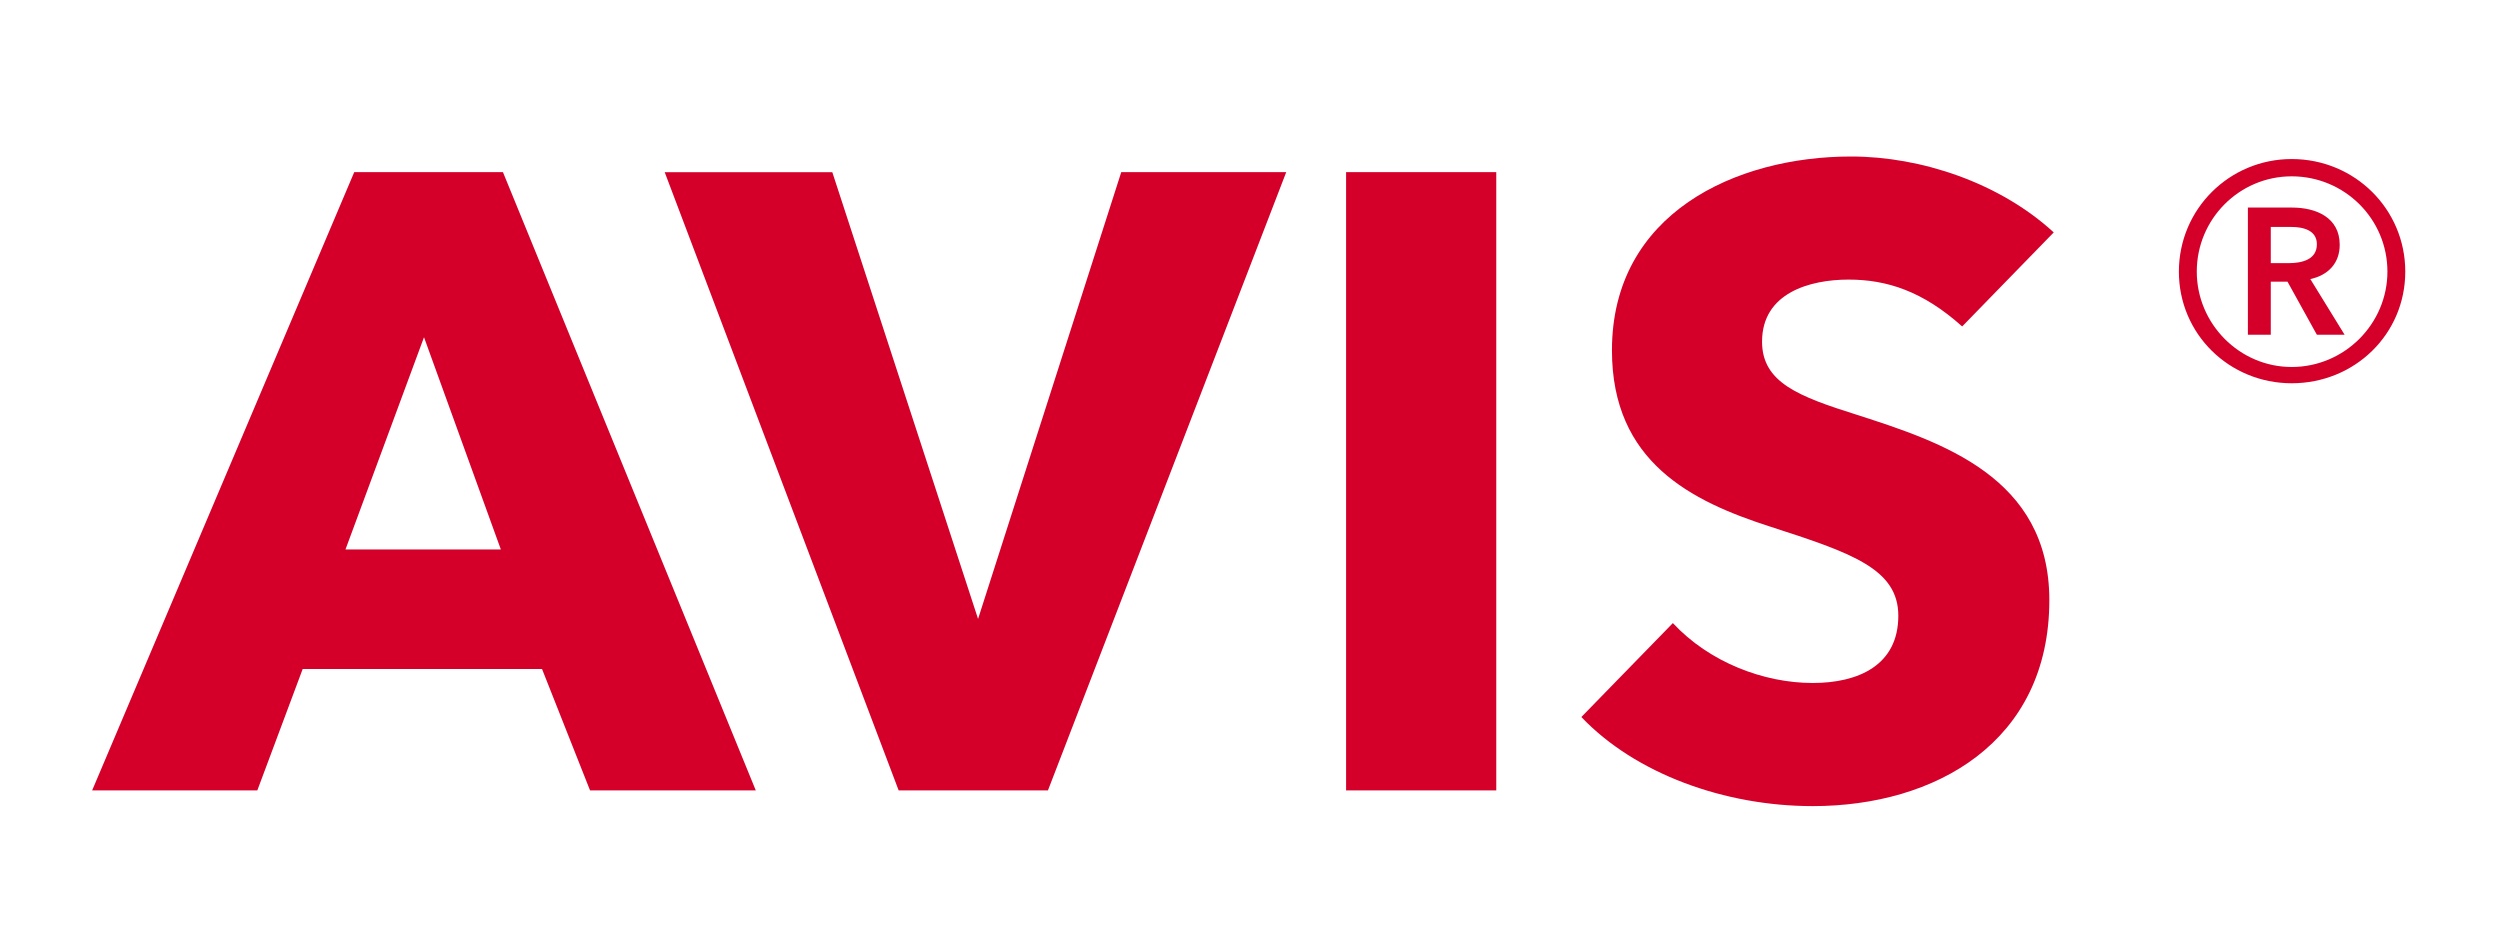 <?xml version="1.0" encoding="utf-8"?>
<!-- Generator: Adobe Illustrator 15.1.0, SVG Export Plug-In . SVG Version: 6.00 Build 0)  -->
<!DOCTYPE svg PUBLIC "-//W3C//DTD SVG 1.1//EN" "http://www.w3.org/Graphics/SVG/1.1/DTD/svg11.dtd">
<svg version="1.1" id="Calque_1" xmlns="http://www.w3.org/2000/svg" xmlns:xlink="http://www.w3.org/1999/xlink" x="0px" y="0px"
	 width="128px" height="48px" viewBox="0 0 128 48" enable-background="new 0 0 128 48" xml:space="preserve">
<g>
	<path fill="#d4002a" d="M100.463,16.714c-2.014-1.805-3.854-2.399-5.818-2.399c-1.967,0-4.428,0.673-4.428,3.177
		c0,2.097,1.879,2.809,4.875,3.752c4.293,1.387,9.834,3.177,9.834,9.48c0,7.284-5.854,10.549-12.113,10.549
		c-4.516,0-9.078-1.653-11.848-4.561l4.686-4.81c1.867,2.009,4.656,3.067,7.16,3.067c2.324,0,4.383-0.897,4.383-3.443
		c0-2.414-2.418-3.223-6.574-4.568c-4.02-1.294-8.088-3.302-8.088-9.02c0-7.021,6.346-9.925,12.246-9.925
		c3.58,0,7.604,1.343,10.373,3.886L100.463,16.714z M25.643,28.132h-7.954l4.02-10.866L25.643,28.132z M38.696,40.468L25.751,8.814
		h-7.614L4.718,40.468h8.457l2.322-6.214h12.255l2.458,6.214H38.696L38.696,40.468z M65.855,8.814h-8.447l-7.331,22.875
		L42.614,8.815h-8.582l11.979,31.653h7.644L65.855,8.814z M68.92,40.468h7.689V8.814H68.92V40.468z"/>
</g>
<g>
	<path fill="#d4002a" d="M117.334,8.143c-3.186,0-5.775,2.56-5.775,5.765c0,3.206,2.59,5.715,5.775,5.715
		c3.223,0,5.816-2.509,5.816-5.715C123.15,10.702,120.557,8.143,117.334,8.143z M117.334,18.79c-2.678,0-4.859-2.215-4.859-4.883
		c0-2.698,2.182-4.879,4.859-4.879c2.709,0,4.902,2.181,4.902,4.879C122.236,16.575,120.043,18.79,117.334,18.79z"/>
	<path fill="#d4002a" d="M118.289,14.289c0.92-0.202,1.504-0.816,1.504-1.756c0-1.396-1.201-1.906-2.445-1.906h-2.256v6.511h1.172
		v-2.718h0.855l1.504,2.718h1.42L118.289,14.289z M116.264,13.473V11.62h1.059c0.613,0,1.301,0.175,1.301,0.887
		c0,0.787-0.762,0.966-1.447,0.966H116.264z"/>
</g>
</svg>
